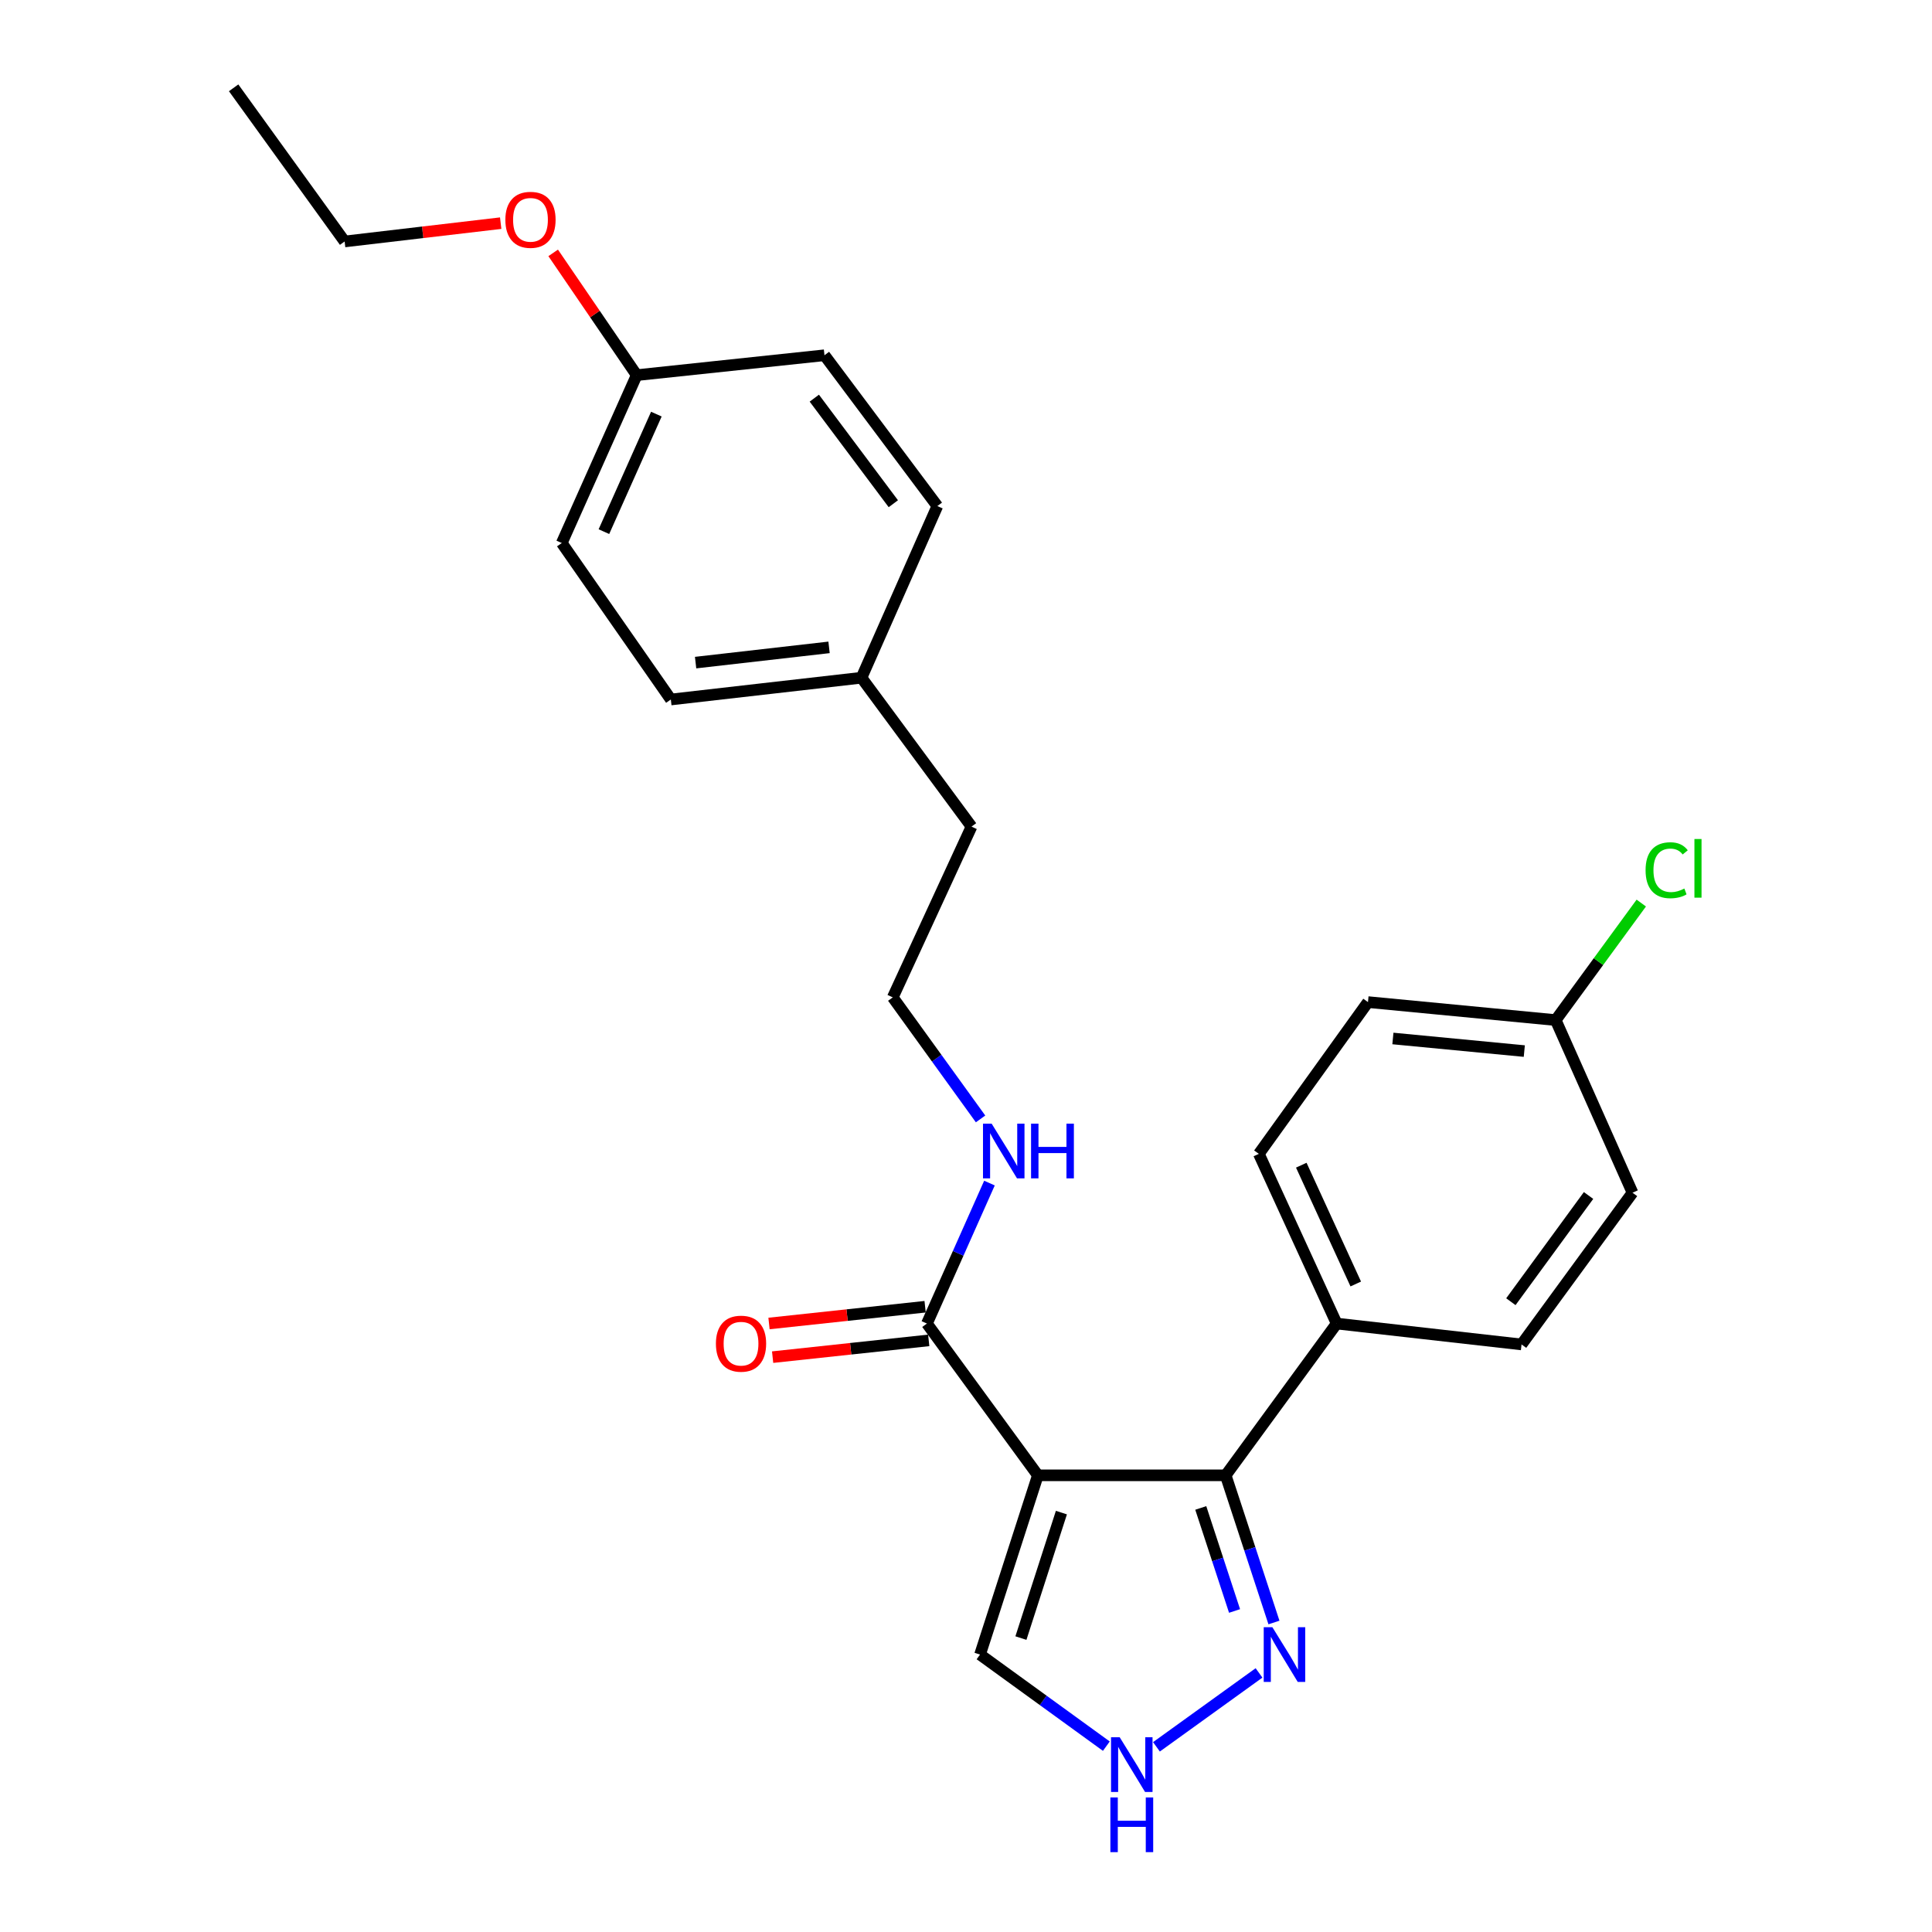 <?xml version='1.0' encoding='iso-8859-1'?>
<svg version='1.1' baseProfile='full'
              xmlns='http://www.w3.org/2000/svg'
                      xmlns:rdkit='http://www.rdkit.org/xml'
                      xmlns:xlink='http://www.w3.org/1999/xlink'
                  xml:space='preserve'
width='1000px' height='1000px' viewBox='0 0 1000 1000'>
<!-- END OF HEADER -->
<rect style='opacity:1.0;fill:#FFFFFF;stroke:none' width='1000' height='1000' x='0' y='0'> </rect>
<path class='bond-0' d='M 537.2,763.623 L 634.411,763.623' style='fill:none;fill-rule:evenodd;stroke:#000000;stroke-width:6px;stroke-linecap:butt;stroke-linejoin:miter;stroke-opacity:1' />
<path class='bond-2' d='M 537.2,763.623 L 479.772,685.068' style='fill:none;fill-rule:evenodd;stroke:#000000;stroke-width:6px;stroke-linecap:butt;stroke-linejoin:miter;stroke-opacity:1' />
<path class='bond-4' d='M 537.2,763.623 L 507.265,856.406' style='fill:none;fill-rule:evenodd;stroke:#000000;stroke-width:6px;stroke-linecap:butt;stroke-linejoin:miter;stroke-opacity:1' />
<path class='bond-4' d='M 549.38,782.919 L 528.426,847.867' style='fill:none;fill-rule:evenodd;stroke:#000000;stroke-width:6px;stroke-linecap:butt;stroke-linejoin:miter;stroke-opacity:1' />
<path class='bond-1' d='M 634.411,763.623 L 646.904,801.714' style='fill:none;fill-rule:evenodd;stroke:#000000;stroke-width:6px;stroke-linecap:butt;stroke-linejoin:miter;stroke-opacity:1' />
<path class='bond-1' d='M 646.904,801.714 L 659.397,839.805' style='fill:none;fill-rule:evenodd;stroke:#0000FF;stroke-width:6px;stroke-linecap:butt;stroke-linejoin:miter;stroke-opacity:1' />
<path class='bond-1' d='M 621.514,780.509 L 630.259,807.173' style='fill:none;fill-rule:evenodd;stroke:#000000;stroke-width:6px;stroke-linecap:butt;stroke-linejoin:miter;stroke-opacity:1' />
<path class='bond-1' d='M 630.259,807.173 L 639.004,833.837' style='fill:none;fill-rule:evenodd;stroke:#0000FF;stroke-width:6px;stroke-linecap:butt;stroke-linejoin:miter;stroke-opacity:1' />
<path class='bond-5' d='M 634.411,763.623 L 691.857,685.068' style='fill:none;fill-rule:evenodd;stroke:#000000;stroke-width:6px;stroke-linecap:butt;stroke-linejoin:miter;stroke-opacity:1' />
<path class='bond-25' d='M 651.667,865.9 L 598.579,904.155' style='fill:none;fill-rule:evenodd;stroke:#0000FF;stroke-width:6px;stroke-linecap:butt;stroke-linejoin:miter;stroke-opacity:1' />
<path class='bond-6' d='M 478.837,676.359 L 438.437,680.699' style='fill:none;fill-rule:evenodd;stroke:#000000;stroke-width:6px;stroke-linecap:butt;stroke-linejoin:miter;stroke-opacity:1' />
<path class='bond-6' d='M 438.437,680.699 L 398.038,685.038' style='fill:none;fill-rule:evenodd;stroke:#FF0000;stroke-width:6px;stroke-linecap:butt;stroke-linejoin:miter;stroke-opacity:1' />
<path class='bond-6' d='M 480.708,693.776 L 440.308,698.116' style='fill:none;fill-rule:evenodd;stroke:#000000;stroke-width:6px;stroke-linecap:butt;stroke-linejoin:miter;stroke-opacity:1' />
<path class='bond-6' d='M 440.308,698.116 L 399.909,702.455' style='fill:none;fill-rule:evenodd;stroke:#FF0000;stroke-width:6px;stroke-linecap:butt;stroke-linejoin:miter;stroke-opacity:1' />
<path class='bond-7' d='M 479.772,685.068 L 495.958,648.715' style='fill:none;fill-rule:evenodd;stroke:#000000;stroke-width:6px;stroke-linecap:butt;stroke-linejoin:miter;stroke-opacity:1' />
<path class='bond-7' d='M 495.958,648.715 L 512.144,612.363' style='fill:none;fill-rule:evenodd;stroke:#0000FF;stroke-width:6px;stroke-linecap:butt;stroke-linejoin:miter;stroke-opacity:1' />
<path class='bond-3' d='M 572.644,903.811 L 539.955,880.108' style='fill:none;fill-rule:evenodd;stroke:#0000FF;stroke-width:6px;stroke-linecap:butt;stroke-linejoin:miter;stroke-opacity:1' />
<path class='bond-3' d='M 539.955,880.108 L 507.265,856.406' style='fill:none;fill-rule:evenodd;stroke:#000000;stroke-width:6px;stroke-linecap:butt;stroke-linejoin:miter;stroke-opacity:1' />
<path class='bond-8' d='M 691.857,685.068 L 651.578,597.228' style='fill:none;fill-rule:evenodd;stroke:#000000;stroke-width:6px;stroke-linecap:butt;stroke-linejoin:miter;stroke-opacity:1' />
<path class='bond-8' d='M 701.738,664.59 L 673.542,603.103' style='fill:none;fill-rule:evenodd;stroke:#000000;stroke-width:6px;stroke-linecap:butt;stroke-linejoin:miter;stroke-opacity:1' />
<path class='bond-9' d='M 691.857,685.068 L 787.55,695.88' style='fill:none;fill-rule:evenodd;stroke:#000000;stroke-width:6px;stroke-linecap:butt;stroke-linejoin:miter;stroke-opacity:1' />
<path class='bond-20' d='M 507.537,579.147 L 484.818,547.693' style='fill:none;fill-rule:evenodd;stroke:#0000FF;stroke-width:6px;stroke-linecap:butt;stroke-linejoin:miter;stroke-opacity:1' />
<path class='bond-20' d='M 484.818,547.693 L 462.099,516.24' style='fill:none;fill-rule:evenodd;stroke:#000000;stroke-width:6px;stroke-linecap:butt;stroke-linejoin:miter;stroke-opacity:1' />
<path class='bond-12' d='M 651.578,597.228 L 708.061,518.683' style='fill:none;fill-rule:evenodd;stroke:#000000;stroke-width:6px;stroke-linecap:butt;stroke-linejoin:miter;stroke-opacity:1' />
<path class='bond-13' d='M 787.55,695.88 L 844.987,617.344' style='fill:none;fill-rule:evenodd;stroke:#000000;stroke-width:6px;stroke-linecap:butt;stroke-linejoin:miter;stroke-opacity:1' />
<path class='bond-13' d='M 782.026,673.759 L 822.232,618.784' style='fill:none;fill-rule:evenodd;stroke:#000000;stroke-width:6px;stroke-linecap:butt;stroke-linejoin:miter;stroke-opacity:1' />
<path class='bond-10' d='M 805.223,527.996 L 844.987,617.344' style='fill:none;fill-rule:evenodd;stroke:#000000;stroke-width:6px;stroke-linecap:butt;stroke-linejoin:miter;stroke-opacity:1' />
<path class='bond-15' d='M 805.223,527.996 L 827.374,497.71' style='fill:none;fill-rule:evenodd;stroke:#000000;stroke-width:6px;stroke-linecap:butt;stroke-linejoin:miter;stroke-opacity:1' />
<path class='bond-15' d='M 827.374,497.71 L 849.525,467.424' style='fill:none;fill-rule:evenodd;stroke:#00CC00;stroke-width:6px;stroke-linecap:butt;stroke-linejoin:miter;stroke-opacity:1' />
<path class='bond-26' d='M 805.223,527.996 L 708.061,518.683' style='fill:none;fill-rule:evenodd;stroke:#000000;stroke-width:6px;stroke-linecap:butt;stroke-linejoin:miter;stroke-opacity:1' />
<path class='bond-26' d='M 788.977,544.037 L 720.964,537.517' style='fill:none;fill-rule:evenodd;stroke:#000000;stroke-width:6px;stroke-linecap:butt;stroke-linejoin:miter;stroke-opacity:1' />
<path class='bond-11' d='M 329.552,194.176 L 290.771,281.071' style='fill:none;fill-rule:evenodd;stroke:#000000;stroke-width:6px;stroke-linecap:butt;stroke-linejoin:miter;stroke-opacity:1' />
<path class='bond-11' d='M 339.731,214.349 L 312.584,275.176' style='fill:none;fill-rule:evenodd;stroke:#000000;stroke-width:6px;stroke-linecap:butt;stroke-linejoin:miter;stroke-opacity:1' />
<path class='bond-21' d='M 329.552,194.176 L 307.938,162.533' style='fill:none;fill-rule:evenodd;stroke:#000000;stroke-width:6px;stroke-linecap:butt;stroke-linejoin:miter;stroke-opacity:1' />
<path class='bond-21' d='M 307.938,162.533 L 286.324,130.891' style='fill:none;fill-rule:evenodd;stroke:#FF0000;stroke-width:6px;stroke-linecap:butt;stroke-linejoin:miter;stroke-opacity:1' />
<path class='bond-27' d='M 329.552,194.176 L 426.744,183.88' style='fill:none;fill-rule:evenodd;stroke:#000000;stroke-width:6px;stroke-linecap:butt;stroke-linejoin:miter;stroke-opacity:1' />
<path class='bond-14' d='M 445.906,350.79 L 502.856,427.856' style='fill:none;fill-rule:evenodd;stroke:#000000;stroke-width:6px;stroke-linecap:butt;stroke-linejoin:miter;stroke-opacity:1' />
<path class='bond-18' d='M 445.906,350.79 L 485.173,261.939' style='fill:none;fill-rule:evenodd;stroke:#000000;stroke-width:6px;stroke-linecap:butt;stroke-linejoin:miter;stroke-opacity:1' />
<path class='bond-19' d='M 445.906,350.79 L 347.225,362.059' style='fill:none;fill-rule:evenodd;stroke:#000000;stroke-width:6px;stroke-linecap:butt;stroke-linejoin:miter;stroke-opacity:1' />
<path class='bond-19' d='M 429.116,335.076 L 360.04,342.965' style='fill:none;fill-rule:evenodd;stroke:#000000;stroke-width:6px;stroke-linecap:butt;stroke-linejoin:miter;stroke-opacity:1' />
<path class='bond-16' d='M 426.744,183.88 L 485.173,261.939' style='fill:none;fill-rule:evenodd;stroke:#000000;stroke-width:6px;stroke-linecap:butt;stroke-linejoin:miter;stroke-opacity:1' />
<path class='bond-16' d='M 421.484,206.086 L 462.385,260.727' style='fill:none;fill-rule:evenodd;stroke:#000000;stroke-width:6px;stroke-linecap:butt;stroke-linejoin:miter;stroke-opacity:1' />
<path class='bond-17' d='M 290.771,281.071 L 347.225,362.059' style='fill:none;fill-rule:evenodd;stroke:#000000;stroke-width:6px;stroke-linecap:butt;stroke-linejoin:miter;stroke-opacity:1' />
<path class='bond-22' d='M 462.099,516.24 L 502.856,427.856' style='fill:none;fill-rule:evenodd;stroke:#000000;stroke-width:6px;stroke-linecap:butt;stroke-linejoin:miter;stroke-opacity:1' />
<path class='bond-23' d='M 259.156,115.504 L 218.767,120.243' style='fill:none;fill-rule:evenodd;stroke:#FF0000;stroke-width:6px;stroke-linecap:butt;stroke-linejoin:miter;stroke-opacity:1' />
<path class='bond-23' d='M 218.767,120.243 L 178.378,124.983' style='fill:none;fill-rule:evenodd;stroke:#000000;stroke-width:6px;stroke-linecap:butt;stroke-linejoin:miter;stroke-opacity:1' />
<path class='bond-24' d='M 178.378,124.983 L 120.931,45.455' style='fill:none;fill-rule:evenodd;stroke:#000000;stroke-width:6px;stroke-linecap:butt;stroke-linejoin:miter;stroke-opacity:1' />
<path  class='atom-2' d='M 658.582 842.246
L 667.862 857.246
Q 668.782 858.726, 670.262 861.406
Q 671.742 864.086, 671.822 864.246
L 671.822 842.246
L 675.582 842.246
L 675.582 870.566
L 671.702 870.566
L 661.742 854.166
Q 660.582 852.246, 659.342 850.046
Q 658.142 847.846, 657.782 847.166
L 657.782 870.566
L 654.102 870.566
L 654.102 842.246
L 658.582 842.246
' fill='#0000FF'/>
<path  class='atom-4' d='M 579.55 899.196
L 588.83 914.196
Q 589.75 915.676, 591.23 918.356
Q 592.71 921.036, 592.79 921.196
L 592.79 899.196
L 596.55 899.196
L 596.55 927.516
L 592.67 927.516
L 582.71 911.116
Q 581.55 909.196, 580.31 906.996
Q 579.11 904.796, 578.75 904.116
L 578.75 927.516
L 575.07 927.516
L 575.07 899.196
L 579.55 899.196
' fill='#0000FF'/>
<path  class='atom-4' d='M 574.73 930.348
L 578.57 930.348
L 578.57 942.388
L 593.05 942.388
L 593.05 930.348
L 596.89 930.348
L 596.89 958.668
L 593.05 958.668
L 593.05 945.588
L 578.57 945.588
L 578.57 958.668
L 574.73 958.668
L 574.73 930.348
' fill='#0000FF'/>
<path  class='atom-7' d='M 370.554 695.483
Q 370.554 688.683, 373.914 684.883
Q 377.274 681.083, 383.554 681.083
Q 389.834 681.083, 393.194 684.883
Q 396.554 688.683, 396.554 695.483
Q 396.554 702.363, 393.154 706.283
Q 389.754 710.163, 383.554 710.163
Q 377.314 710.163, 373.914 706.283
Q 370.554 702.403, 370.554 695.483
M 383.554 706.963
Q 387.874 706.963, 390.194 704.083
Q 392.554 701.163, 392.554 695.483
Q 392.554 689.923, 390.194 687.123
Q 387.874 684.283, 383.554 684.283
Q 379.234 684.283, 376.874 687.083
Q 374.554 689.883, 374.554 695.483
Q 374.554 701.203, 376.874 704.083
Q 379.234 706.963, 383.554 706.963
' fill='#FF0000'/>
<path  class='atom-8' d='M 513.276 581.599
L 522.556 596.599
Q 523.476 598.079, 524.956 600.759
Q 526.436 603.439, 526.516 603.599
L 526.516 581.599
L 530.276 581.599
L 530.276 609.919
L 526.396 609.919
L 516.436 593.519
Q 515.276 591.599, 514.036 589.399
Q 512.836 587.199, 512.476 586.519
L 512.476 609.919
L 508.796 609.919
L 508.796 581.599
L 513.276 581.599
' fill='#0000FF'/>
<path  class='atom-8' d='M 533.676 581.599
L 537.516 581.599
L 537.516 593.639
L 551.996 593.639
L 551.996 581.599
L 555.836 581.599
L 555.836 609.919
L 551.996 609.919
L 551.996 596.839
L 537.516 596.839
L 537.516 609.919
L 533.676 609.919
L 533.676 581.599
' fill='#0000FF'/>
<path  class='atom-16' d='M 851.75 450.431
Q 851.75 443.391, 855.03 439.711
Q 858.35 435.991, 864.63 435.991
Q 870.47 435.991, 873.59 440.111
L 870.95 442.271
Q 868.67 439.271, 864.63 439.271
Q 860.35 439.271, 858.07 442.151
Q 855.83 444.991, 855.83 450.431
Q 855.83 456.031, 858.15 458.911
Q 860.51 461.791, 865.07 461.791
Q 868.19 461.791, 871.83 459.911
L 872.95 462.911
Q 871.47 463.871, 869.23 464.431
Q 866.99 464.991, 864.51 464.991
Q 858.35 464.991, 855.03 461.231
Q 851.75 457.471, 851.75 450.431
' fill='#00CC00'/>
<path  class='atom-16' d='M 877.03 434.271
L 880.71 434.271
L 880.71 464.631
L 877.03 464.631
L 877.03 434.271
' fill='#00CC00'/>
<path  class='atom-22' d='M 261.577 113.774
Q 261.577 106.974, 264.937 103.174
Q 268.297 99.374, 274.577 99.374
Q 280.857 99.374, 284.217 103.174
Q 287.577 106.974, 287.577 113.774
Q 287.577 120.654, 284.177 124.574
Q 280.777 128.454, 274.577 128.454
Q 268.337 128.454, 264.937 124.574
Q 261.577 120.694, 261.577 113.774
M 274.577 125.254
Q 278.897 125.254, 281.217 122.374
Q 283.577 119.454, 283.577 113.774
Q 283.577 108.214, 281.217 105.414
Q 278.897 102.574, 274.577 102.574
Q 270.257 102.574, 267.897 105.374
Q 265.577 108.174, 265.577 113.774
Q 265.577 119.494, 267.897 122.374
Q 270.257 125.254, 274.577 125.254
' fill='#FF0000'/>
</svg>
